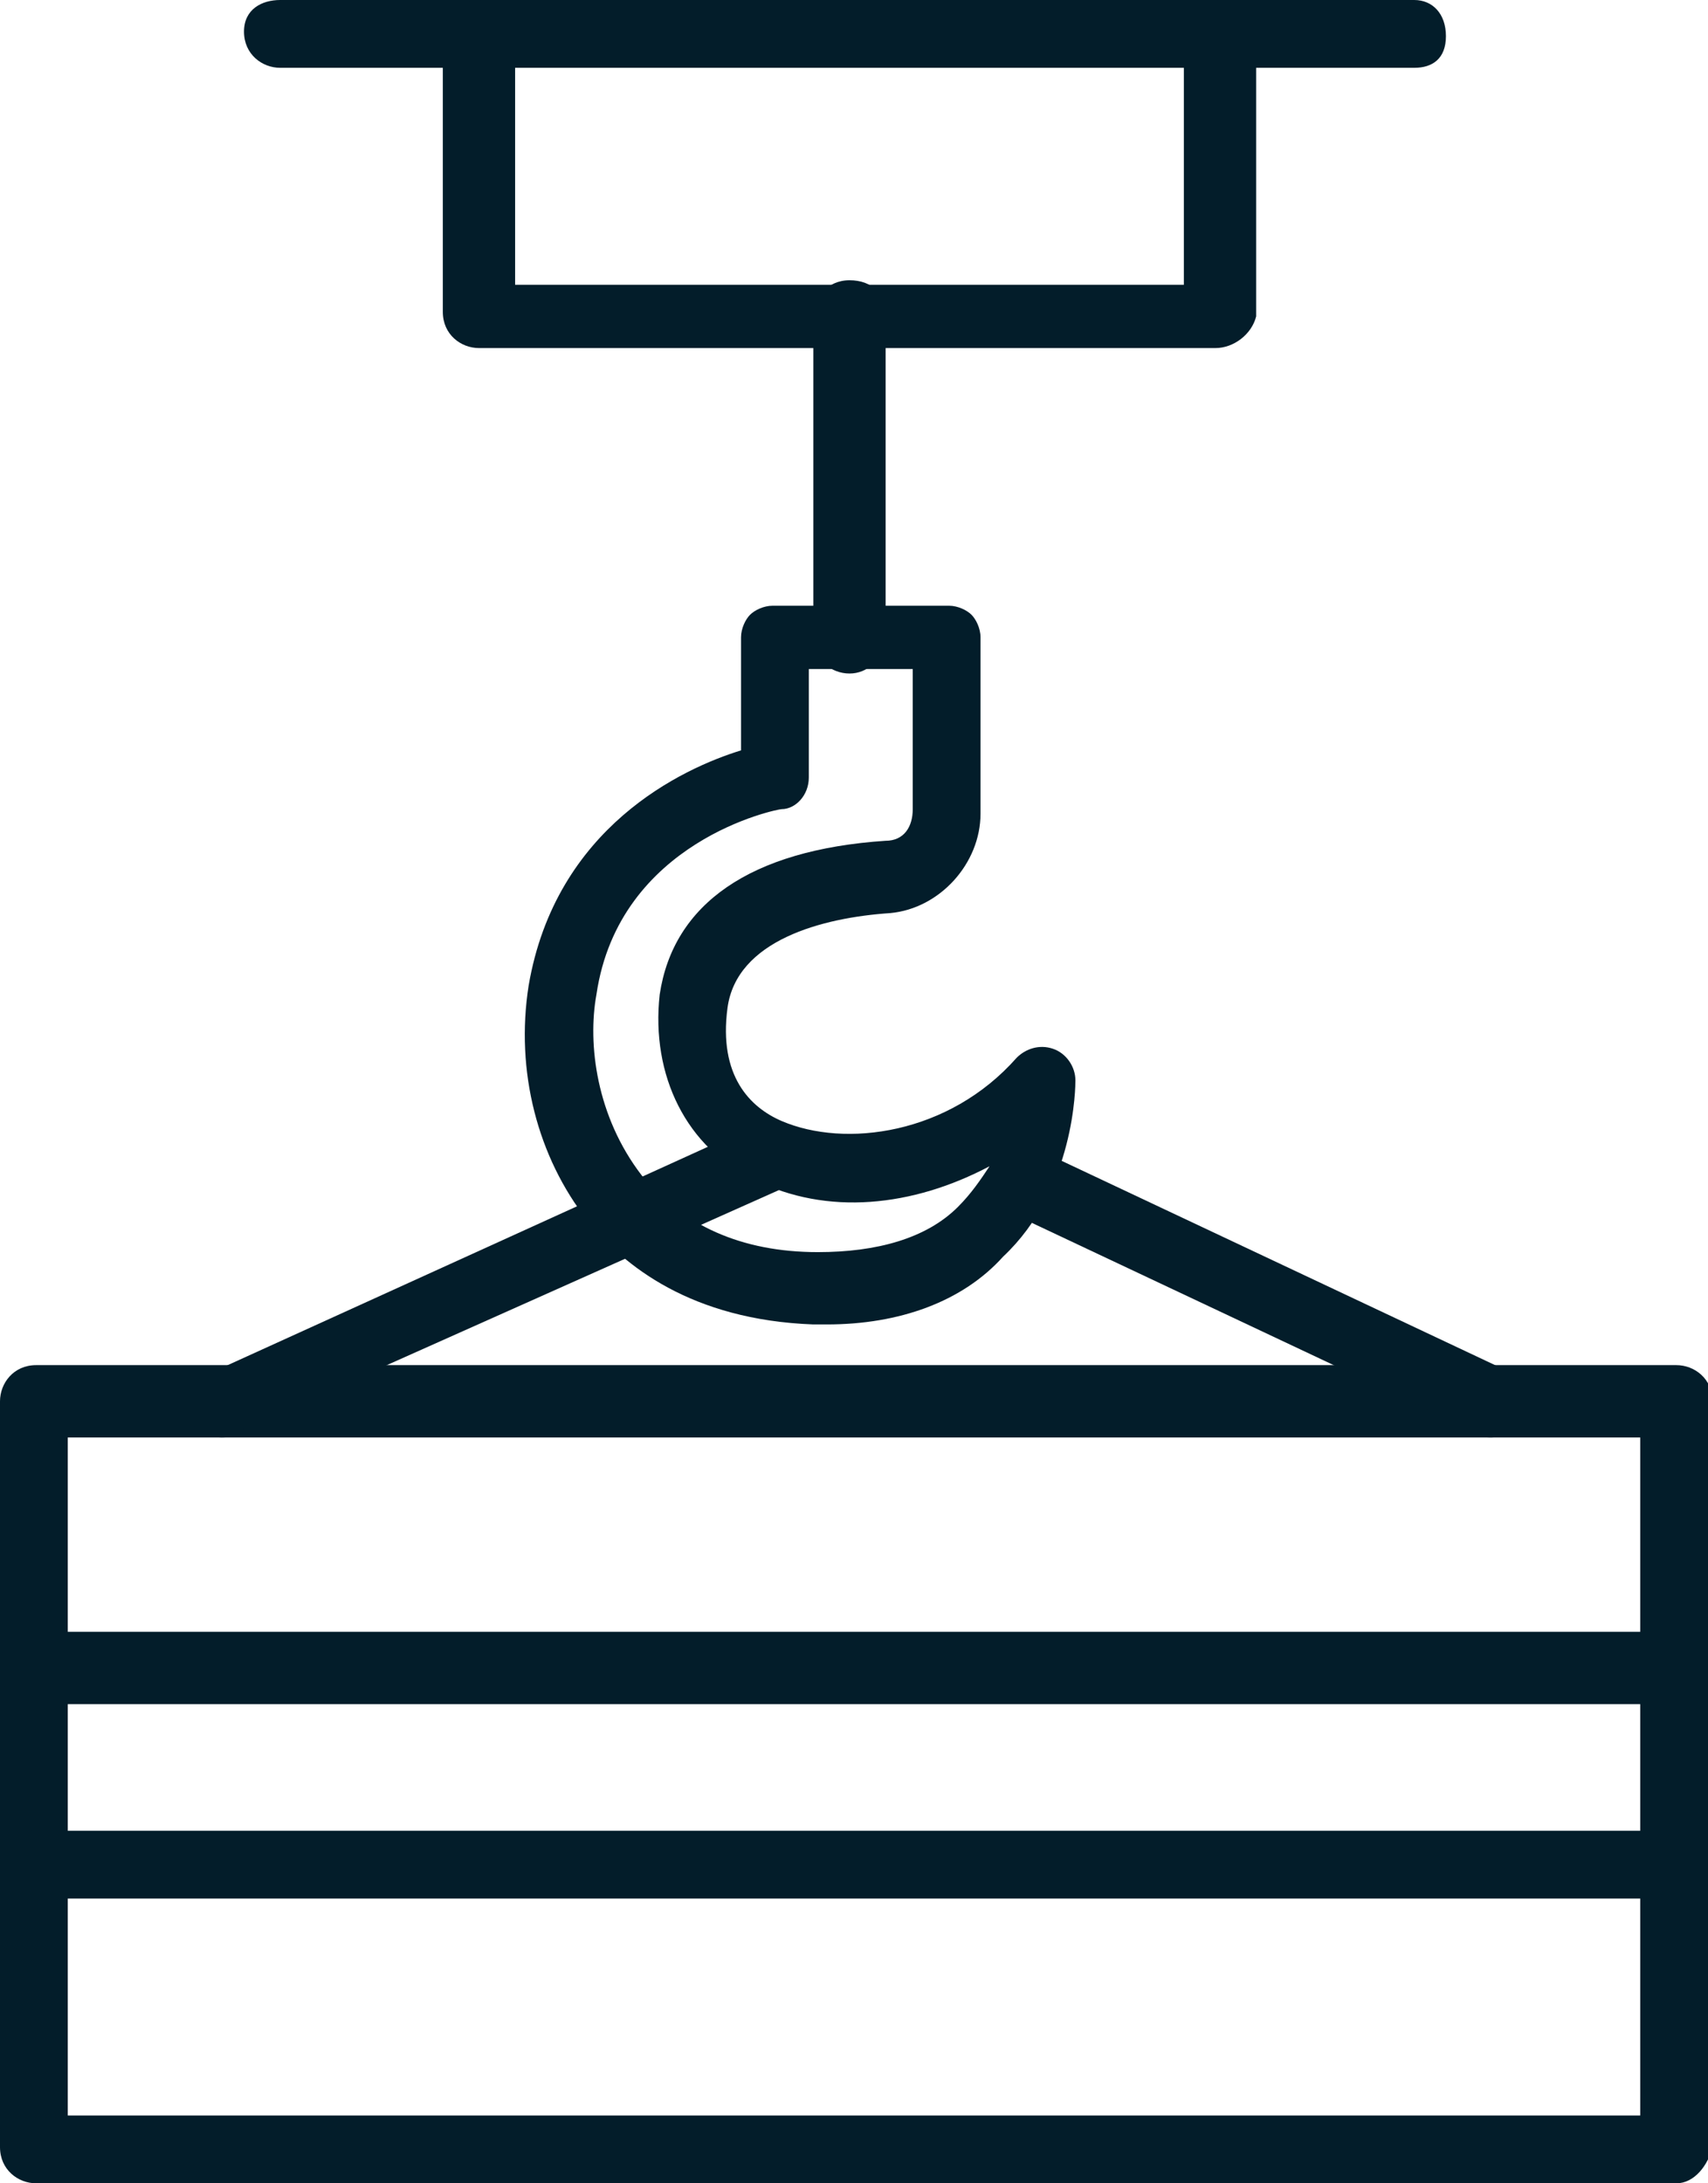 <svg xmlns:xodm="http://www.corel.com/coreldraw/odm/2003" xmlns="http://www.w3.org/2000/svg" xmlns:xlink="http://www.w3.org/1999/xlink" id="Camada_1" x="0px" y="0px" viewBox="0 0 37.8 48.3" style="enable-background:new 0 0 37.8 48.3;" class="iconen" xml:space="preserve"><style type="text/css">	.iconen .st0{fill:#031D2A;}</style><g id="Camada_x0020_1">	<g id="_2578925311200">		<g>			<g>				<path class="st0" d="M31.3,1.5H6.2c-0.4,0-0.8-0.3-0.8-0.8S5.8,0,6.2,0h25.1C31.7,0,32,0.3,32,0.8S31.7,1.5,31.3,1.5z"></path>			</g>		</g>		<g>			<g>				<path class="st0" d="M26.9,7.7H10.6c-0.4,0-0.8-0.3-0.8-0.8V0.8c0-0.4,0.3-0.8,0.8-0.8s0.8,0.3,0.8,0.8v5.5h14.8V0.8     c0-0.4,0.3-0.8,0.8-0.8s0.8,0.3,0.8,0.8V7C27.7,7.4,27.3,7.7,26.9,7.7z"></path>			</g>		</g>		<g>			<g>				<path class="st0" d="M18.8,14.9c-0.4,0-0.8-0.3-0.8-0.8V7c0-0.4,0.3-0.8,0.8-0.8s0.8,0.3,0.8,0.8v7.2     C19.5,14.6,19.2,14.9,18.8,14.9z"></path>			</g>		</g>		<g>			<g>				<path class="st0" d="M18.3,29.3c-0.1,0-0.2,0-0.3,0c-2.7-0.1-4.2-1.3-5-2.3c-1.1-1.4-1.6-3.3-1.3-5.2c0.6-3.5,3.4-4.8,4.7-5.2     l0-2.5c0-0.2,0.1-0.4,0.2-0.5c0.1-0.1,0.3-0.2,0.5-0.2H21c0.2,0,0.4,0.1,0.5,0.2s0.2,0.3,0.2,0.5l0,3.9c0,1.1-0.9,2.1-2,2.2     c-1.5,0.1-3.4,0.6-3.6,2.1c-0.2,1.5,0.5,2.2,1.2,2.5c1.4,0.6,3.7,0.3,5.2-1.4c0.2-0.2,0.5-0.3,0.8-0.2c0.3,0.1,0.5,0.4,0.5,0.7     c0,0.1,0,2.4-1.6,3.9C21.3,28.8,19.9,29.3,18.3,29.3z M17.9,14.9l0,2.3c0,0.4-0.3,0.7-0.6,0.7c-0.1,0-3.6,0.7-4.1,4.1     c-0.2,1.1,0,2.7,1,4c0.9,1.1,2.2,1.7,3.9,1.7c1.3,0,2.4-0.3,3.1-1c0.3-0.3,0.5-0.6,0.7-0.9c-1.7,0.9-3.6,1.1-5.2,0.3     c-1.5-0.7-2.3-2.3-2.1-4.1c0.3-2,2-3.2,5-3.4c0.4,0,0.6-0.3,0.6-0.7l0-3.1H17.9z"></path>			</g>		</g>		<g>			<g>				<path class="st0" d="M37.1,48.3H0.8c-0.4,0-0.8-0.3-0.8-0.8V31c0-0.4,0.3-0.8,0.8-0.8h36.3c0.4,0,0.8,0.3,0.8,0.8v16.5     C37.8,47.9,37.5,48.3,37.1,48.3z M1.5,46.8h34.8v-15H1.5V46.8z"></path>			</g>		</g>		<g>			<g>				<path class="st0" d="M37.1,37.7H0.8c-0.4,0-0.8-0.3-0.8-0.8s0.3-0.8,0.8-0.8h36.3c0.4,0,0.8,0.3,0.8,0.8S37.5,37.7,37.1,37.7z"></path>			</g>		</g>		<g>			<g>				<path class="st0" d="M37.1,42H0.8C0.3,42,0,41.7,0,41.3s0.3-0.8,0.8-0.8h36.3c0.4,0,0.8,0.3,0.8,0.8S37.5,42,37.1,42z"></path>			</g>		</g>		<g>			<g>				<path class="st0" d="M4.9,31.8c-0.3,0-0.6-0.2-0.7-0.4c-0.2-0.4,0-0.8,0.4-1l12.1-5.5c0.4-0.2,0.8,0,1,0.4c0.2,0.4,0,0.8-0.4,1     L5.2,31.7C5.1,31.8,5,31.8,4.9,31.8z"></path>			</g>		</g>		<g>			<g>				<path class="st0" d="M33,31.8c-0.1,0-0.2,0-0.3-0.1l-10.4-4.9c-0.4-0.2-0.5-0.6-0.4-1c0.2-0.4,0.6-0.5,1-0.4l10.4,4.9     c0.4,0.2,0.5,0.6,0.4,1C33.5,31.6,33.3,31.8,33,31.8z"></path>			</g>		</g>	</g></g></svg>